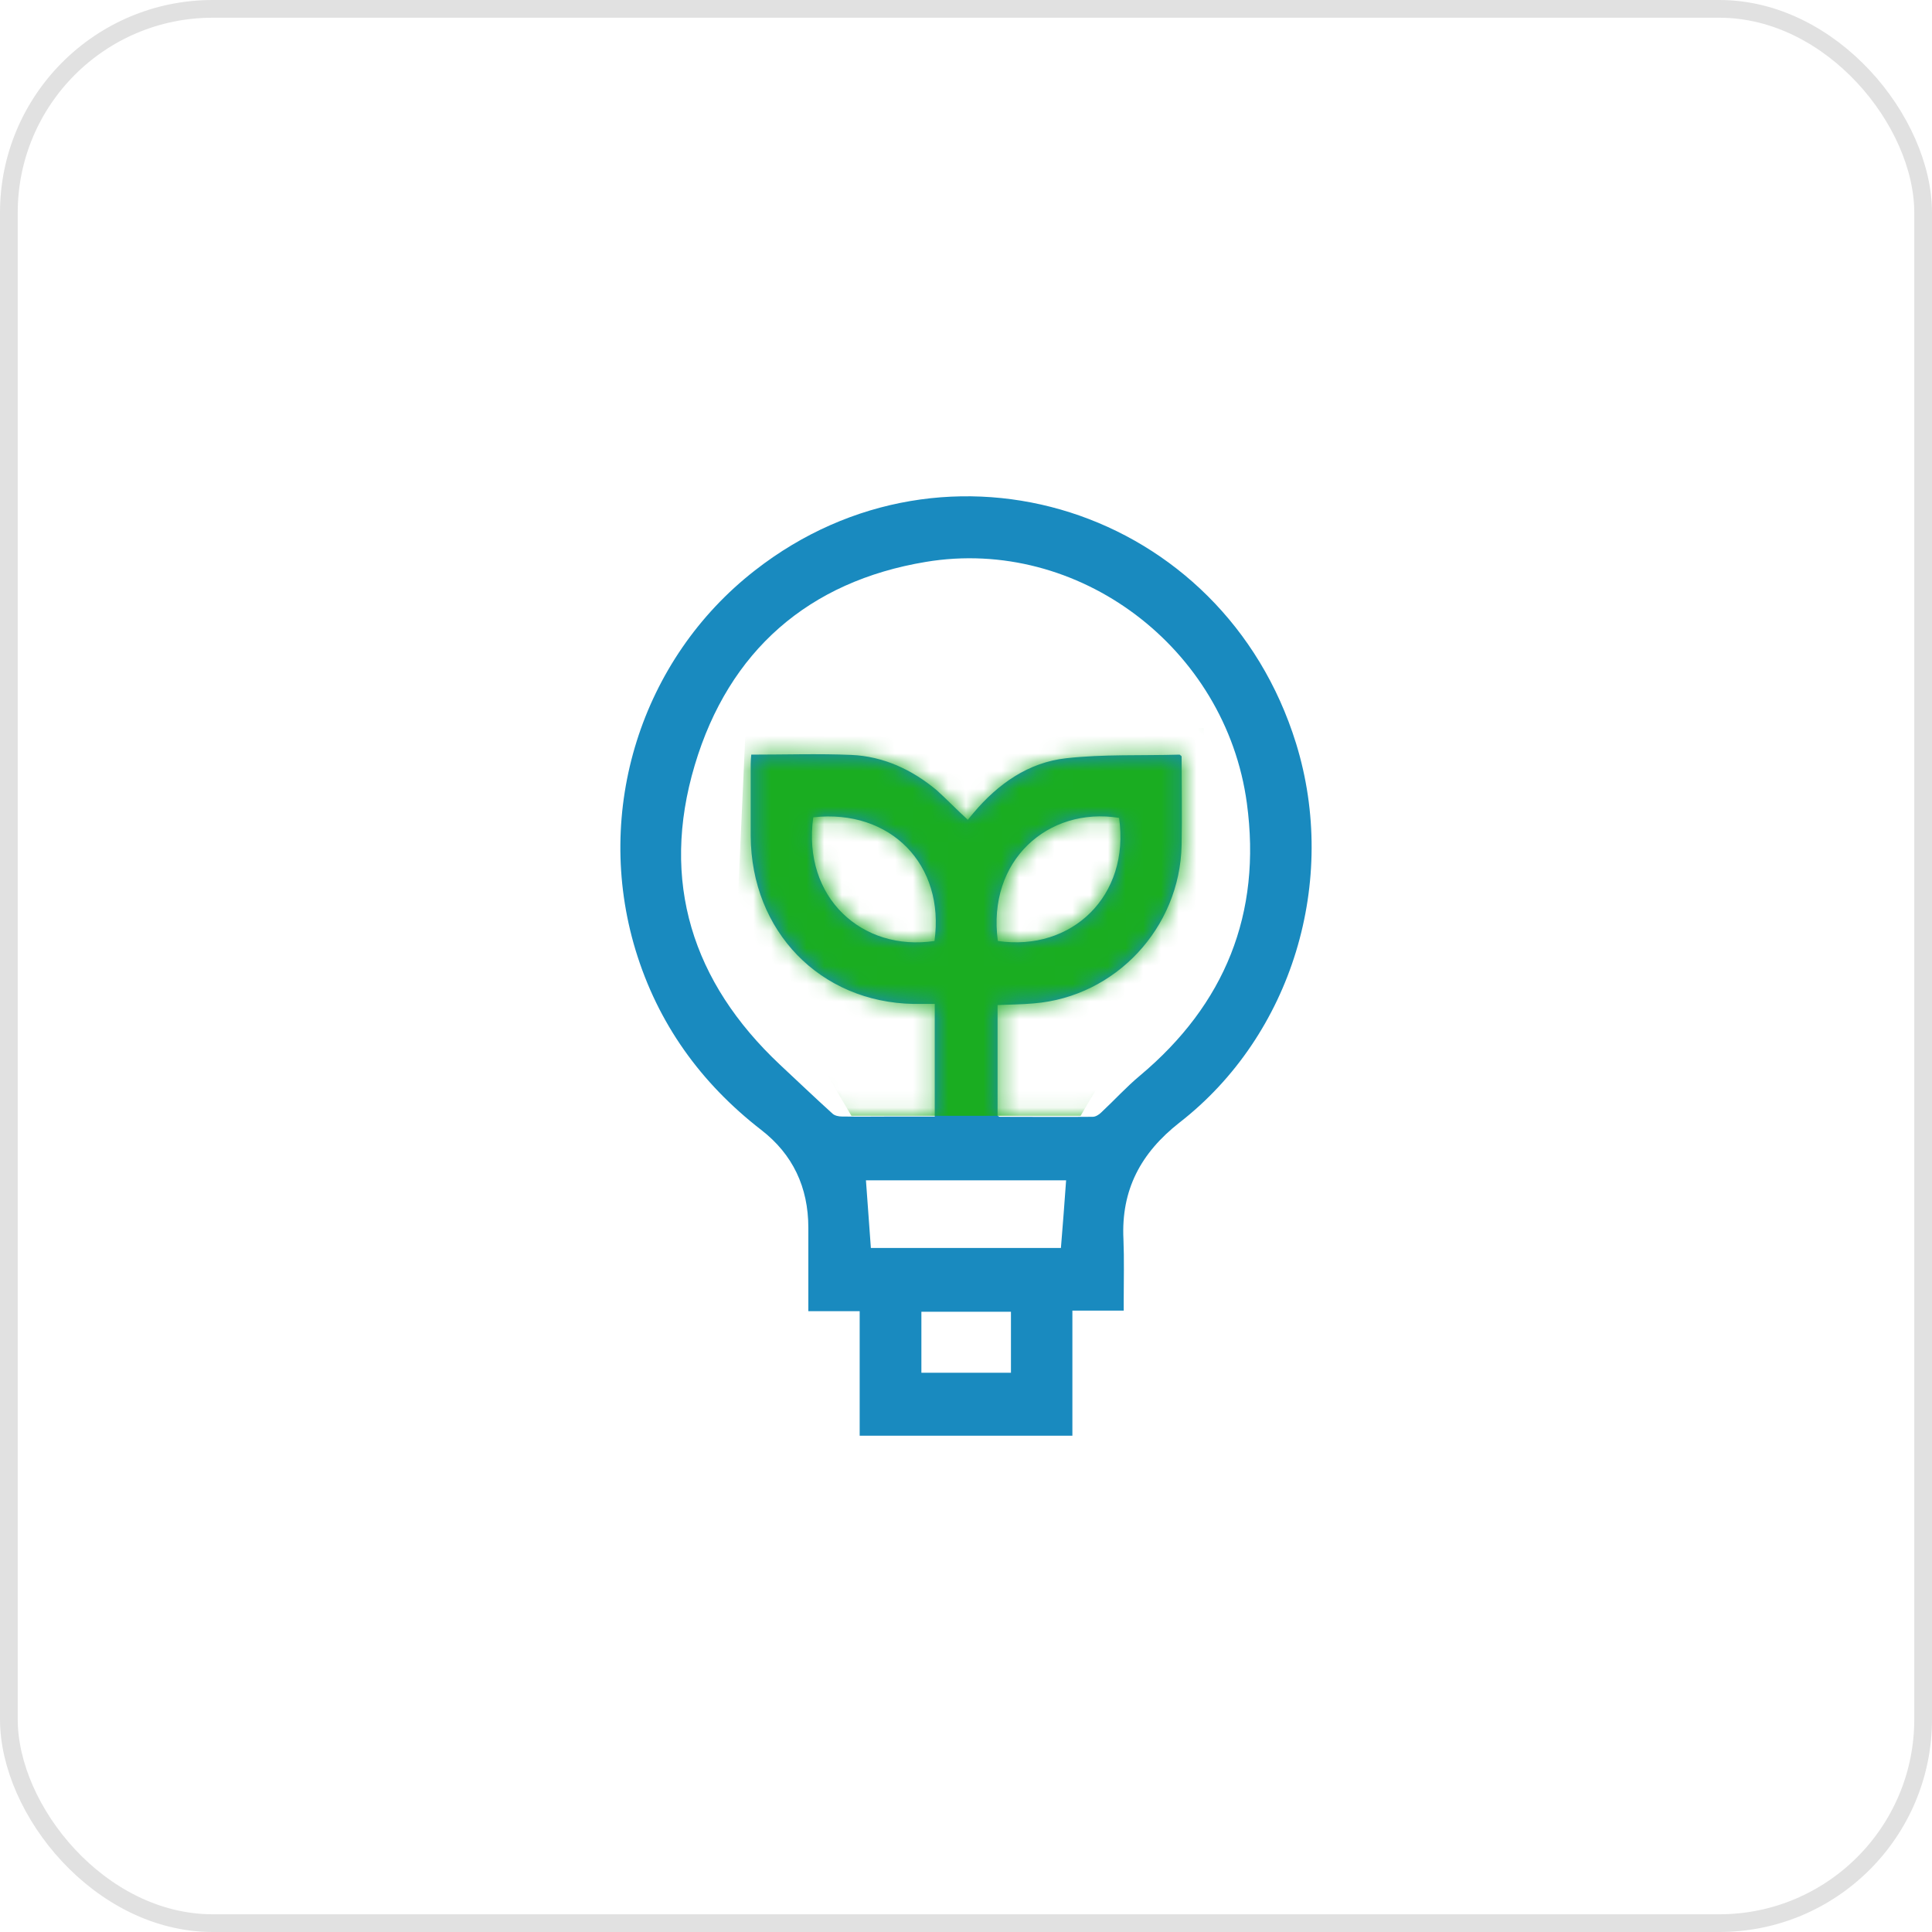 <svg width="109" height="109" viewBox="0 0 109 109" fill="none" xmlns="http://www.w3.org/2000/svg">
<rect x="0.5" y="0.5" width="108" height="108" rx="11.5" stroke="black" stroke-opacity="0.12"/>
<path d="M48.501 81C48.501 78.684 48.501 76.353 48.501 73.975C47.531 73.975 46.606 73.975 45.605 73.975C45.605 73.741 45.605 73.553 45.605 73.365C45.605 72.004 45.605 70.627 45.605 69.266C45.605 66.982 44.727 65.12 42.94 63.743C39.535 61.099 37.116 57.751 35.853 53.59C33.481 45.736 36.161 37.194 42.585 32.187C53.431 23.707 69.006 28.683 73.119 41.934C75.522 49.694 72.903 58.393 66.541 63.337C64.369 65.042 63.244 67.123 63.383 69.923C63.429 71.05 63.398 72.192 63.398 73.318C63.398 73.506 63.398 73.709 63.398 73.944C62.443 73.944 61.519 73.944 60.502 73.944C60.502 76.338 60.502 78.669 60.502 81C56.512 81 52.507 81 48.501 81ZM54.602 46.252C54.679 46.158 54.802 46.002 54.925 45.861C56.312 44.218 58.022 43.014 60.148 42.779C62.258 42.544 64.4 42.638 66.541 42.575C66.572 42.575 66.603 42.622 66.664 42.669C66.664 44.328 66.695 46.002 66.664 47.676C66.572 52.354 62.936 56.234 58.33 56.609C57.652 56.672 56.959 56.672 56.281 56.703C56.281 58.831 56.281 60.896 56.281 62.945C56.343 62.977 56.373 63.008 56.404 63.008C58.16 63.008 59.901 63.024 61.657 63.008C61.812 63.008 62.012 62.883 62.135 62.758C62.874 62.069 63.552 61.318 64.323 60.677C69.098 56.672 71.193 51.556 70.346 45.313C69.16 36.552 60.841 30.263 52.229 31.702C45.636 32.797 41.122 36.709 39.196 43.17C37.24 49.725 39.057 55.42 44.003 60.067C44.989 60.99 45.975 61.928 46.976 62.836C47.099 62.945 47.315 62.992 47.5 62.992C48.532 63.008 49.58 62.992 50.612 62.992C51.32 62.992 52.029 62.992 52.738 62.992C52.738 60.833 52.738 58.752 52.738 56.64C52.322 56.64 51.937 56.64 51.551 56.64C46.267 56.547 42.385 52.541 42.354 47.175C42.354 45.83 42.354 44.484 42.354 43.123C42.354 42.935 42.37 42.748 42.385 42.575C44.295 42.575 46.175 42.513 48.023 42.591C49.841 42.669 51.459 43.42 52.861 44.594C53.446 45.126 53.986 45.689 54.602 46.252ZM60.148 66.591C56.389 66.591 52.584 66.591 48.855 66.591C48.948 67.889 49.04 69.141 49.133 70.408C52.722 70.408 56.312 70.408 59.855 70.408C59.963 69.125 60.055 67.874 60.148 66.591ZM45.882 46.111C45.251 50.664 48.671 53.699 52.722 53.089C53.323 48.787 50.242 45.626 45.882 46.111ZM56.296 53.089C60.471 53.699 63.768 50.539 63.136 46.142C59.131 45.501 55.68 48.552 56.296 53.089ZM57.036 74.007C55.31 74.007 53.647 74.007 51.983 74.007C51.983 75.18 51.983 76.322 51.983 77.448C53.693 77.448 55.357 77.448 57.036 77.448C57.036 76.291 57.036 75.164 57.036 74.007Z" fill="#198ABF"/>
<mask id="mask0_301_156" style="mask-type:alpha" maskUnits="userSpaceOnUse" x="35" y="28" width="39" height="53">
<path d="M48.57 80.802C48.57 78.501 48.57 76.185 48.57 73.822C47.602 73.822 46.681 73.822 45.682 73.822C45.682 73.589 45.682 73.403 45.682 73.216C45.682 71.864 45.682 70.496 45.682 69.144C45.682 66.874 44.806 65.024 43.024 63.657C39.629 61.029 37.217 57.703 35.957 53.568C33.591 45.765 36.264 37.278 42.671 32.304C53.487 23.878 69.019 28.822 73.121 41.988C75.518 49.698 72.906 58.34 66.561 63.252C64.395 64.947 63.273 67.014 63.412 69.796C63.458 70.916 63.427 72.05 63.427 73.17C63.427 73.356 63.427 73.558 63.427 73.791C62.474 73.791 61.553 73.791 60.539 73.791C60.539 76.17 60.539 78.486 60.539 80.802C56.559 80.802 52.565 80.802 48.57 80.802ZM54.654 46.278C54.731 46.185 54.854 46.029 54.977 45.889C56.36 44.257 58.065 43.06 60.185 42.827C62.29 42.594 64.426 42.687 66.561 42.625C66.592 42.625 66.623 42.672 66.684 42.718C66.684 44.366 66.715 46.029 66.684 47.692C66.592 52.34 62.966 56.195 58.372 56.568C57.696 56.63 57.005 56.63 56.329 56.661C56.329 58.776 56.329 60.827 56.329 62.864C56.39 62.895 56.421 62.926 56.452 62.926C58.203 62.926 59.939 62.941 61.691 62.926C61.844 62.926 62.044 62.801 62.167 62.677C62.905 61.993 63.581 61.247 64.349 60.61C69.112 56.63 71.201 51.547 70.356 45.345C69.173 36.64 60.877 30.392 52.288 31.822C45.713 32.91 41.211 36.796 39.291 43.216C37.34 49.729 39.153 55.387 44.084 60.004C45.068 60.921 46.051 61.853 47.049 62.755C47.172 62.864 47.387 62.91 47.572 62.91C48.601 62.926 49.646 62.91 50.675 62.91C51.382 62.91 52.089 62.91 52.795 62.91C52.795 60.765 52.795 58.698 52.795 56.599C52.38 56.599 51.996 56.599 51.612 56.599C46.343 56.506 42.471 52.527 42.44 47.195C42.44 45.858 42.44 44.521 42.44 43.169C42.44 42.983 42.456 42.796 42.471 42.625C44.376 42.625 46.251 42.563 48.094 42.641C49.907 42.718 51.52 43.464 52.918 44.63C53.502 45.159 54.04 45.718 54.654 46.278ZM60.185 66.486C56.437 66.486 52.642 66.486 48.924 66.486C49.016 67.776 49.108 69.019 49.2 70.278C52.78 70.278 56.36 70.278 59.893 70.278C60.001 69.004 60.093 67.76 60.185 66.486ZM45.959 46.138C45.329 50.661 48.739 53.677 52.78 53.071C53.379 48.796 50.306 45.656 45.959 46.138ZM56.344 53.071C60.508 53.677 63.796 50.537 63.166 46.169C59.171 45.532 55.73 48.563 56.344 53.071ZM57.082 73.853C55.361 73.853 53.702 73.853 52.042 73.853C52.042 75.019 52.042 76.154 52.042 77.273C53.748 77.273 55.407 77.273 57.082 77.273C57.082 76.123 57.082 75.004 57.082 73.853Z" fill="#198ABF"/>
</mask>
<g mask="url(#mask0_301_156)">
<path d="M42.068 41.073H67.927L67.43 52.013L60.965 62.954H48.036L41.571 52.013L42.068 41.073Z" fill="#1AAD21"/>
</g>
</svg>
